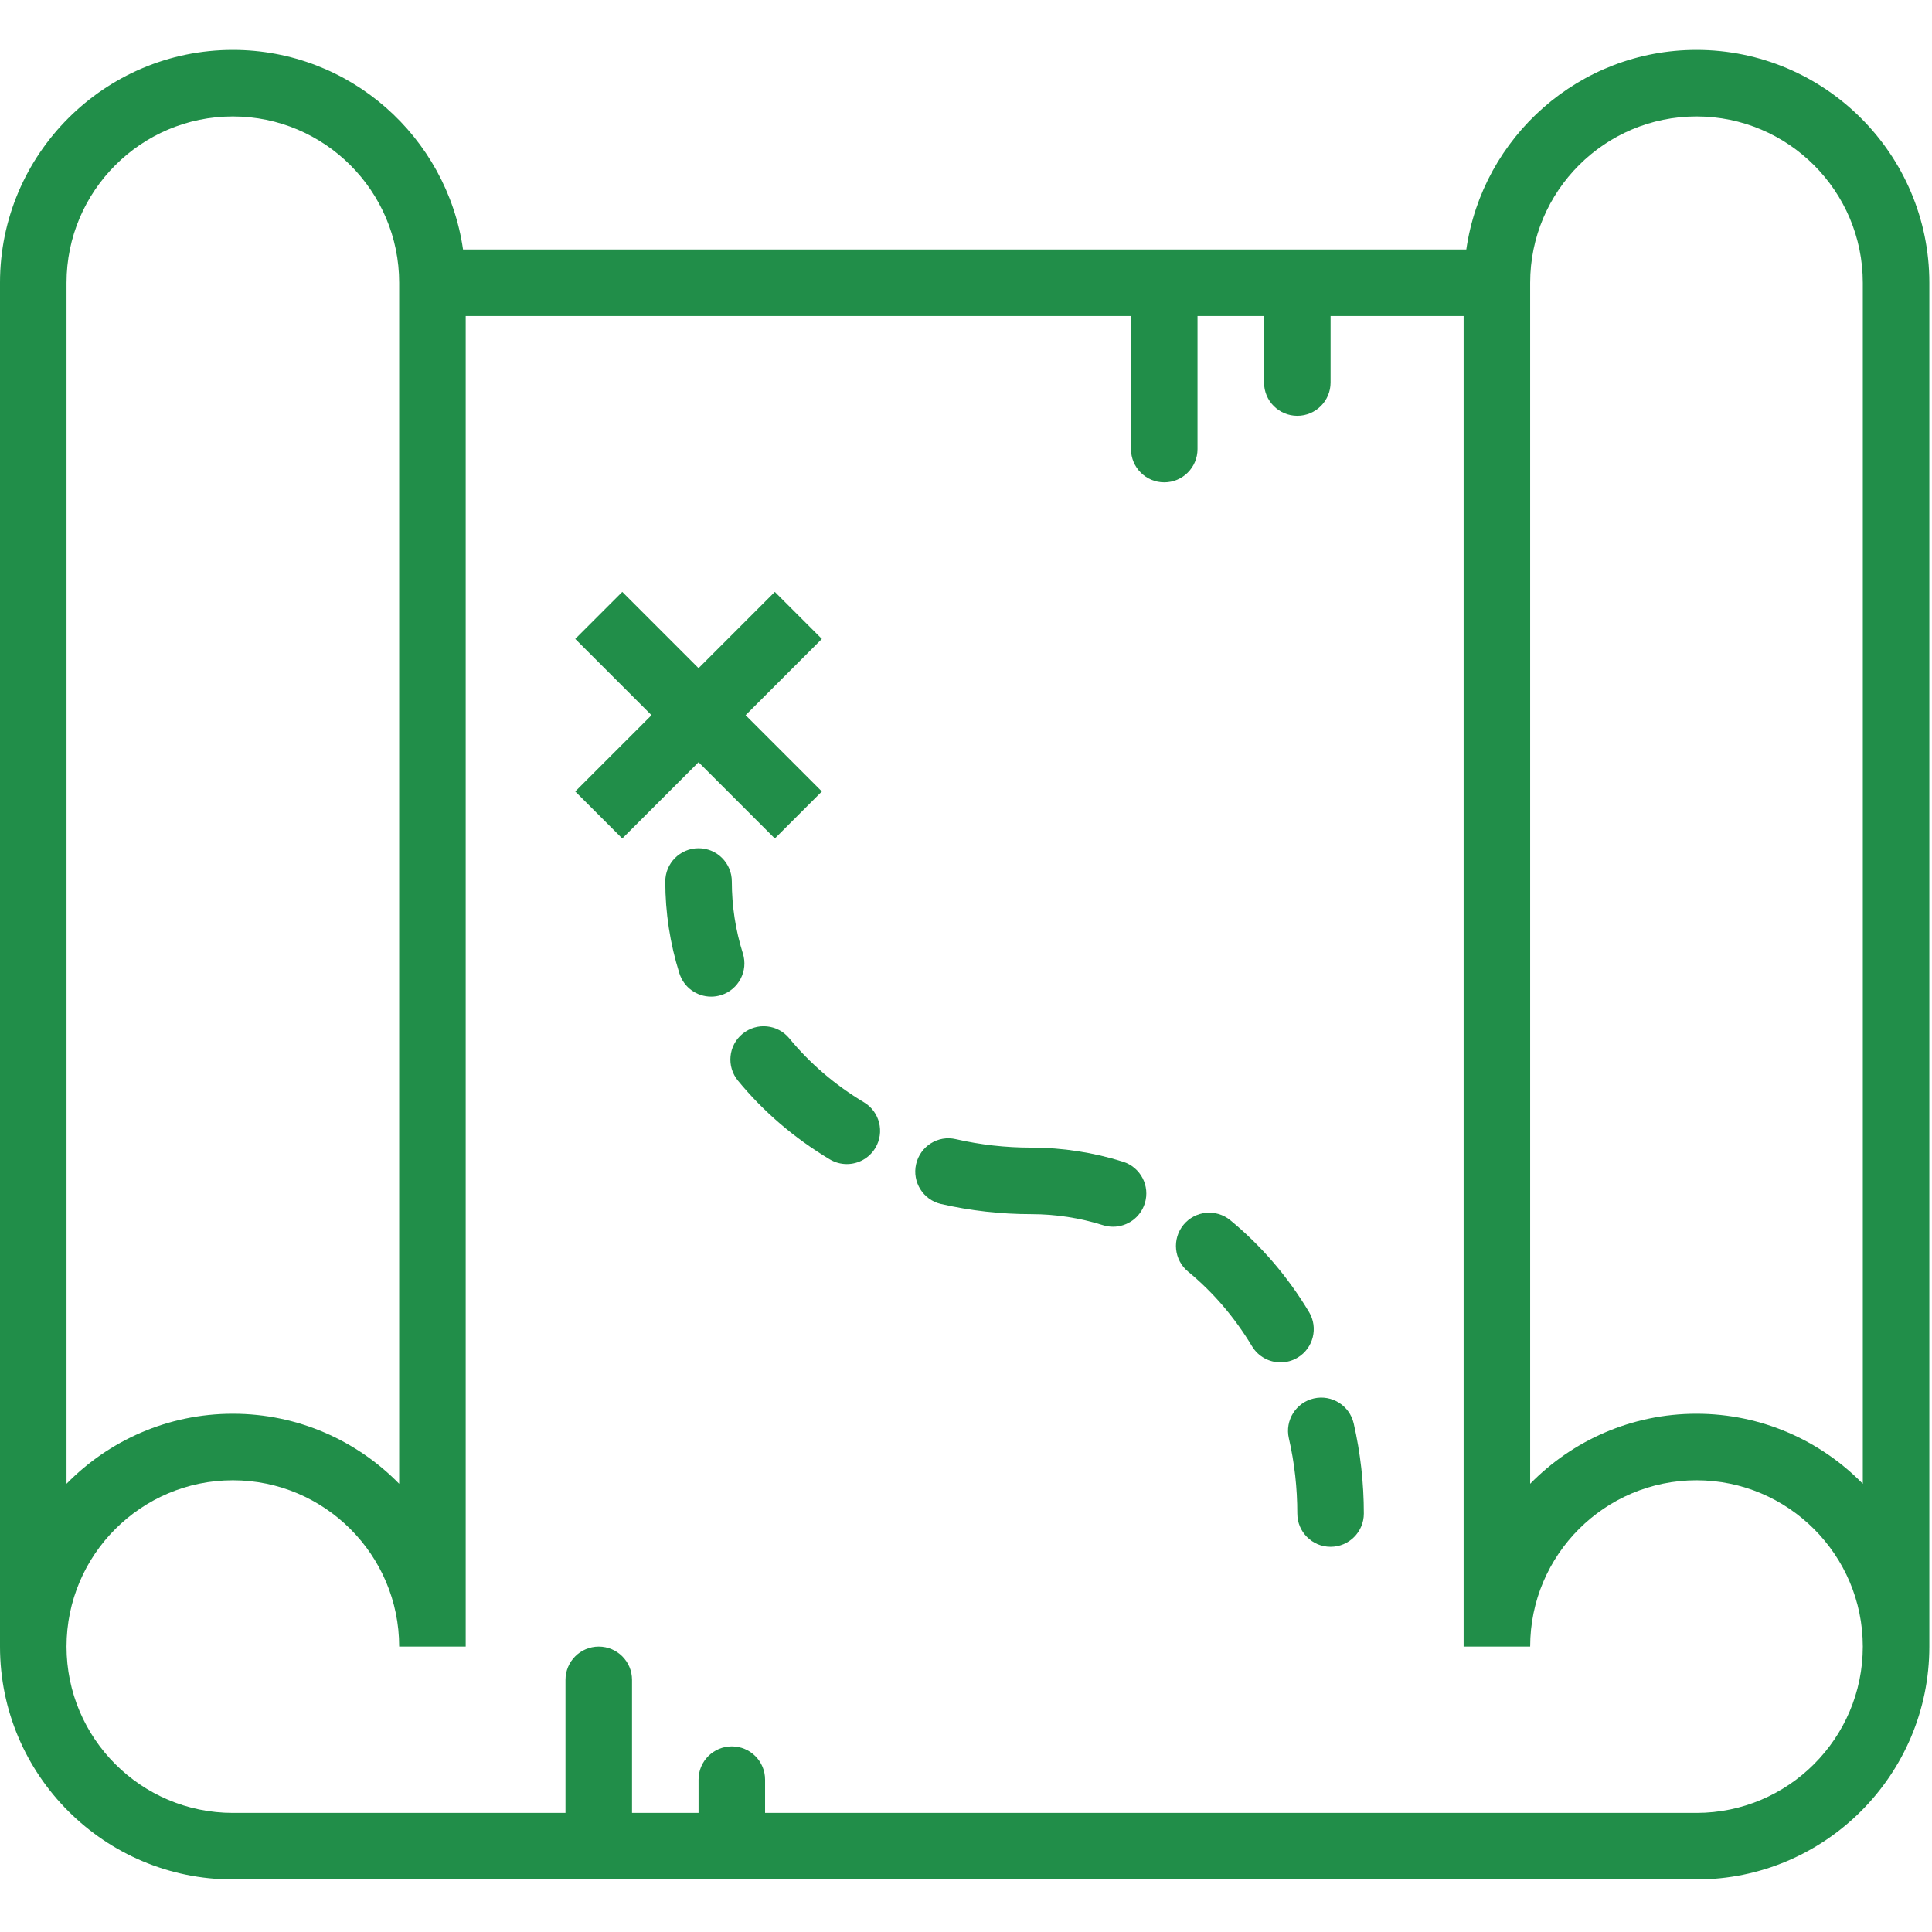 <?xml version="1.0" encoding="UTF-8" standalone="no"?><!DOCTYPE svg PUBLIC "-//W3C//DTD SVG 1.1//EN" "http://www.w3.org/Graphics/SVG/1.1/DTD/svg11.dtd"><svg width="100%" height="100%" viewBox="0 0 242 242" version="1.1" xmlns="http://www.w3.org/2000/svg" xmlns:xlink="http://www.w3.org/1999/xlink" xml:space="preserve" xmlns:serif="http://www.serif.com/" style="fill-rule:evenodd;clip-rule:evenodd;stroke-linejoin:round;stroke-miterlimit:2;"><g><path d="M212.5,6.25c-14.662,0 -26.8,10.887 -28.833,25l-125.667,0c-2.033,-14.113 -14.171,-25 -28.833,-25c-16.079,0 -29.167,13.083 -29.167,29.167l0,170.833c0,16.083 13.088,29.167 29.167,29.167l183.333,-0c16.079,-0 29.167,-13.084 29.167,-29.167l-0,-170.833c-0,-16.084 -13.088,-29.167 -29.167,-29.167Zm-204.167,29.167c0,-11.488 9.346,-20.834 20.834,-20.834c11.487,0 20.833,9.346 20.833,20.834l0,150.437c-5.296,-5.408 -12.679,-8.771 -20.833,-8.771c-8.154,0 -15.538,3.363 -20.834,8.771l0,-150.437Zm204.167,191.666l-116.667,0l0,-4.166c0,-2.3 -1.862,-4.167 -4.166,-4.167c-2.305,0 -4.167,1.867 -4.167,4.167l0,4.166l-8.333,0l-0,-16.666c-0,-2.3 -1.863,-4.167 -4.167,-4.167c-2.304,0 -4.167,1.867 -4.167,4.167l0,16.666l-41.666,0c-11.488,0 -20.834,-9.346 -20.834,-20.833c0,-11.488 9.346,-20.833 20.834,-20.833c11.487,-0 20.833,9.345 20.833,20.833l8.333,0l0,-166.667l83.334,0l-0,16.667c-0,2.3 1.862,4.167 4.166,4.167c2.304,-0 4.167,-1.867 4.167,-4.167l0,-16.667l8.333,0l0,8.334c0,2.3 1.863,4.166 4.167,4.166c2.304,0 4.167,-1.866 4.167,-4.166l-0,-8.334l16.666,0l0,166.667l8.334,0c-0,-11.488 9.346,-20.833 20.833,-20.833c11.488,-0 20.833,9.345 20.833,20.833c0,11.487 -9.345,20.833 -20.833,20.833Zm20.833,-41.229c-5.295,-5.408 -12.679,-8.771 -20.833,-8.771c-8.154,0 -15.537,3.363 -20.833,8.771l-0,-150.437c-0,-11.488 9.346,-20.834 20.833,-20.834c11.488,0 20.833,9.346 20.833,20.834l0,150.437Z" style="fill:#218e49;fill-rule:nonzero;"/><path d="M93.05,119.421c-0.921,-2.917 -1.383,-5.946 -1.383,-9.004c-0,-2.3 -1.863,-4.167 -4.167,-4.167c-2.304,0 -4.167,1.867 -4.167,4.167c0,3.908 0.596,7.779 1.767,11.504c0.563,1.779 2.2,2.916 3.975,2.916c0.413,0.001 0.833,-0.062 1.25,-0.191c2.196,-0.692 3.417,-3.029 2.725,-5.225Z" style="fill:#218e49;fill-rule:nonzero;"/><path d="M108.217,138.071c-3.625,-2.171 -6.767,-4.867 -9.346,-8.004c-1.454,-1.775 -4.075,-2.038 -5.863,-0.575c-1.779,1.462 -2.033,4.087 -0.575,5.866c3.184,3.879 7.05,7.196 11.496,9.859c0.671,0.404 1.413,0.595 2.142,0.595c1.417,0 2.796,-0.72 3.575,-2.025c1.183,-1.975 0.542,-4.537 -1.429,-5.716Z" style="fill:#218e49;fill-rule:nonzero;"/><path d="M140.671,145.517c-3.725,-1.171 -7.596,-1.767 -11.504,-1.767c-3.192,0 -6.359,-0.354 -9.425,-1.058c-2.25,-0.534 -4.475,0.883 -4.992,3.129c-0.513,2.242 0.888,4.479 3.129,4.992c3.679,0.841 7.475,1.27 11.288,1.27c3.058,0 6.087,0.467 9.004,1.384c0.417,0.129 0.833,0.191 1.25,0.191c1.775,0 3.412,-1.137 3.975,-2.916c0.692,-2.196 -0.529,-4.534 -2.725,-5.225Z" style="fill:#218e49;fill-rule:nonzero;"/><path d="M163.967,164.342c-2.663,-4.438 -5.98,-8.305 -9.859,-11.496c-1.779,-1.463 -4.404,-1.2 -5.862,0.571c-1.463,1.779 -1.204,4.404 0.575,5.866c3.137,2.584 5.829,5.73 8.004,9.346c0.783,1.304 2.162,2.021 3.575,2.021c0.729,0 1.471,-0.192 2.142,-0.596c1.966,-1.179 2.608,-3.737 1.425,-5.712Z" style="fill:#218e49;fill-rule:nonzero;"/><path d="M164.571,175.167c-2.246,0.516 -3.646,2.75 -3.129,4.995c0.704,3.055 1.058,6.221 1.058,9.421c0,2.3 1.863,4.167 4.167,4.167c2.304,0 4.166,-1.867 4.166,-4.167c0,-3.825 -0.429,-7.625 -1.27,-11.287c-0.517,-2.246 -2.75,-3.638 -4.992,-3.129Z" style="fill:#218e49;fill-rule:nonzero;"/><path d="M97.054,105.029l5.892,-5.891l-9.554,-9.555l9.554,-9.554l-5.892,-5.891l-9.554,9.554l-9.554,-9.554l-5.892,5.891l9.554,9.554l-9.554,9.555l5.892,5.891l9.554,-9.554l9.554,9.554Z" style="fill:#218e49;fill-rule:nonzero;"/></g></svg>